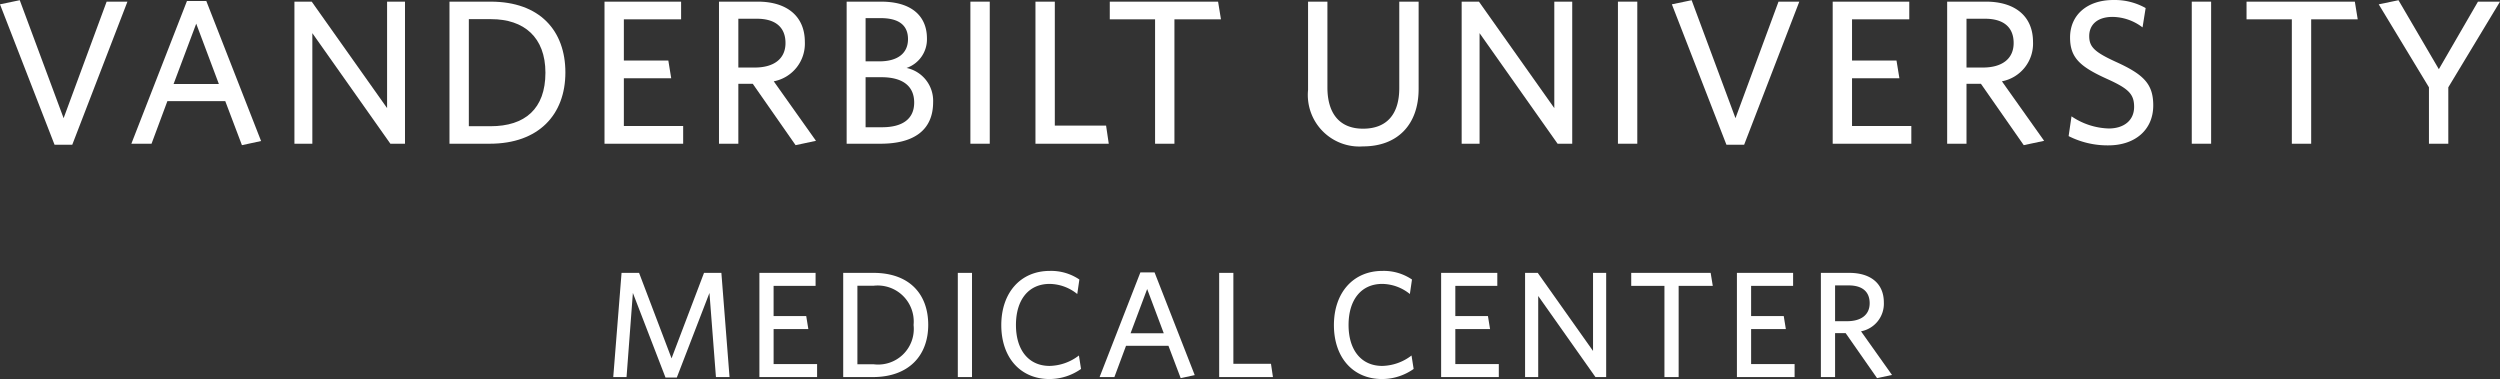 <?xml version="1.0" encoding="UTF-8"?> <svg xmlns="http://www.w3.org/2000/svg" id="Layer_1" data-name="Layer 1" viewBox="0 0 182.127 27.612"><rect x="0" y="0" width="182.127" height="27.612" fill="#333333" stroke="none"/><defs><style> .cls-1 { fill: #fff; } </style></defs><title>VUMC logo</title><g><g><path class="cls-1" d="M219.727,394.078h-1.29l-3.975-10.23,1.44-.3,3.195,8.594,3.135-8.489h1.515Z" transform="translate(-214.463 -383.533)"></path><path class="cls-1" d="M228.083,383.608h1.41l3.99,10.199-1.395.301-1.215-3.21h-4.215l-1.155,3.104h-1.47Zm-.975,6.045h3.3l-1.65-4.396Z" transform="translate(-214.463 -383.533)"></path><path class="cls-1" d="M242.902,394.003l-5.685-8.055v8.055h-1.305v-10.35h1.26l5.49,7.755v-7.755h1.305v10.35Z" transform="translate(-214.463 -383.533)"></path><path class="cls-1" d="M250.148,394.003h-2.94v-10.35h2.999c3.6,0,5.445,2.13,5.445,5.16C255.652,391.888,253.702,394.003,250.148,394.003Zm.105-9.074h-1.635v7.799h1.59c2.49,0,3.99-1.26,3.99-3.899C254.197,386.233,252.622,384.929,250.252,384.929Z" transform="translate(-214.463 -383.533)"></path><path class="cls-1" d="M258.502,394.003v-10.35h5.58v1.29h-4.17v3h3.24l.21,1.29h-3.45v3.479h4.32v1.29Z" transform="translate(-214.463 -383.533)"></path><path class="cls-1" d="M272.422,394.108l-3.12-4.471h-1.05v4.365h-1.41v-10.35h2.82c2.115,0,3.435,1.05,3.435,2.94a2.792,2.792,0,0,1-2.265,2.865l3.075,4.335Zm-2.82-9.21h-1.35v3.555h1.2c1.365,0,2.235-.615,2.235-1.785C271.687,385.543,270.982,384.898,269.602,384.898Z" transform="translate(-214.463 -383.533)"></path><path class="cls-1" d="M278.617,394.003h-2.475v-10.35h2.505c2.28,0,3.345,1.095,3.345,2.685a2.204,2.204,0,0,1-1.485,2.146,2.443,2.443,0,0,1,1.935,2.489C282.442,393.043,281.002,394.003,278.617,394.003Zm0-9.149H277.522v3.149h.99c1.365,0,2.1-.6,2.1-1.62C280.612,385.438,280.027,384.853,278.617,384.853Zm.06,4.305H277.522v3.644h1.2c1.485,0,2.34-.6,2.34-1.8S280.222,389.158,278.677,389.158Z" transform="translate(-214.463 -383.533)"></path><path class="cls-1" d="M285.157,394.003v-10.35h1.41v10.35Z" transform="translate(-214.463 -383.533)"></path><path class="cls-1" d="M289.897,394.003v-10.35h1.41v9.029h3.735l.195,1.32Z" transform="translate(-214.463 -383.533)"></path><path class="cls-1" d="M300.021,384.943v9.06h-1.41v-9.06h-3.3v-1.29h7.89l.21,1.29Z" transform="translate(-214.463 -383.533)"></path><path class="cls-1" d="M313.762,394.198a3.756,3.756,0,0,1-4.006-4.11v-6.435h1.41v6.255c0,1.8.811,3,2.596,3,1.754,0,2.639-1.08,2.639-2.955v-6.3h1.41v6.359C317.81,392.623,316.266,394.198,313.762,394.198Z" transform="translate(-214.463 -383.533)"></path><path class="cls-1" d="M327.935,394.003l-5.684-8.055v8.055h-1.305v-10.35h1.26l5.489,7.755v-7.755h1.306v10.35Z" transform="translate(-214.463 -383.533)"></path><path class="cls-1" d="M332.331,394.003v-10.35h1.41v10.35Z" transform="translate(-214.463 -383.533)"></path><path class="cls-1" d="M341.525,394.078h-1.29l-3.975-10.23,1.44-.3,3.194,8.594,3.135-8.489h1.515Z" transform="translate(-214.463 -383.533)"></path><path class="cls-1" d="M347.976,394.003v-10.35h5.579v1.29h-4.17v3h3.24l.211,1.29h-3.451v3.479h4.32v1.29Z" transform="translate(-214.463 -383.533)"></path><path class="cls-1" d="M361.894,394.108l-3.119-4.471h-1.051v4.365h-1.409v-10.35h2.819c2.115,0,3.436,1.05,3.436,2.94a2.792,2.792,0,0,1-2.266,2.865l3.075,4.335Zm-2.819-9.21h-1.351v3.555h1.201c1.364,0,2.234-.615,2.234-1.785C361.16,385.543,360.455,384.898,359.075,384.898Z" transform="translate(-214.463 -383.533)"></path><path class="cls-1" d="M368.06,394.123a6.26,6.26,0,0,1-2.896-.675l.21-1.44a5.086,5.086,0,0,0,2.715.885c1.08,0,1.846-.569,1.846-1.574,0-.945-.42-1.335-1.98-2.04-1.95-.885-2.686-1.53-2.686-3.015,0-1.665,1.275-2.73,3.15-2.73a4.585,4.585,0,0,1,2.356.585l-.226,1.41a3.672,3.672,0,0,0-2.175-.765c-1.185,0-1.71.63-1.71,1.395,0,.795.39,1.17,1.965,1.89,2.01.915,2.7,1.605,2.7,3.165C371.33,392.998,369.995,394.123,368.06,394.123Z" transform="translate(-214.463 -383.533)"></path><path class="cls-1" d="M374.135,394.003v-10.35h1.41v10.35Z" transform="translate(-214.463 -383.533)"></path><path class="cls-1" d="M382.834,384.943v9.06h-1.409v-9.06h-3.3v-1.29h7.89l.21,1.29Z" transform="translate(-214.463 -383.533)"></path><path class="cls-1" d="M392.824,389.894v4.109h-1.41v-4.109l-3.659-6.045,1.44-.3,2.94,5.024,2.85-4.92H396.59Z" transform="translate(-214.463 -383.533)"></path></g><g><path class="cls-1" d="M266.62,411.003l-.473-6.128-2.377,6.161h-.825l-2.376-6.161-.462,6.128h-.968l.605-7.591H261.02l2.366,6.227,2.365-6.227h1.265l.594,7.591Z" transform="translate(-214.463 -383.533)"></path><path class="cls-1" d="M269.786,411.003v-7.591h4.093v.946H270.82v2.2h2.377l.154.946h-2.53v2.552h3.168v.946Z" transform="translate(-214.463 -383.533)"></path><path class="cls-1" d="M278.047,411.003h-2.156v-7.591h2.2c2.641,0,3.994,1.562,3.994,3.784C282.085,409.452,280.655,411.003,278.047,411.003Zm.077-6.656h-1.199v5.721h1.166a2.596,2.596,0,0,0,2.927-2.86A2.625,2.625,0,0,0,278.125,404.347Z" transform="translate(-214.463 -383.533)"></path><path class="cls-1" d="M284.24,411.003v-7.591h1.034v7.591Z" transform="translate(-214.463 -383.533)"></path><path class="cls-1" d="M290.918,411.146c-2.134,0-3.51-1.584-3.51-3.927,0-2.354,1.397-3.95,3.532-3.95a3.659,3.659,0,0,1,2.156.627l-.154,1.057a3.256,3.256,0,0,0-2.013-.737c-1.54,0-2.453,1.166-2.453,2.992s.924,2.982,2.453,2.982a3.615,3.615,0,0,0,2.134-.759l.154.98A4.007,4.007,0,0,1,290.918,411.146Z" transform="translate(-214.463 -383.533)"></path><path class="cls-1" d="M297.54,403.379h1.034L301.5,410.86l-1.023.22-.891-2.354h-3.092l-.847,2.277h-1.078Zm-.715,4.434h2.42l-1.21-3.224Z" transform="translate(-214.463 -383.533)"></path><path class="cls-1" d="M303.281,411.003v-7.591h1.034v6.623h2.74l.143.968Z" transform="translate(-214.463 -383.533)"></path><path class="cls-1" d="M315.15,411.146c-2.135,0-3.51-1.584-3.51-3.927,0-2.354,1.397-3.95,3.531-3.95a3.655,3.655,0,0,1,2.156.627l-.154,1.057a3.252,3.252,0,0,0-2.013-.737c-1.54,0-2.453,1.166-2.453,2.992s.924,2.982,2.453,2.982a3.613,3.613,0,0,0,2.134-.759l.154.98A4.003,4.003,0,0,1,315.15,411.146Z" transform="translate(-214.463 -383.533)"></path><path class="cls-1" d="M319.45,411.003v-7.591h4.093v.946h-3.059v2.2h2.377l.153.946h-2.53v2.552h3.168v.946Z" transform="translate(-214.463 -383.533)"></path><path class="cls-1" d="M330.693,411.003l-4.17-5.908v5.908h-.957v-7.591h.924l4.027,5.688v-5.688h.957v7.591Z" transform="translate(-214.463 -383.533)"></path><path class="cls-1" d="M336.754,404.358v6.644h-1.035v-6.644h-2.42v-.946h5.787l.154.946Z" transform="translate(-214.463 -383.533)"></path><path class="cls-1" d="M340.999,411.003v-7.591h4.093v.946h-3.059v2.2h2.377l.153.946h-2.53v2.552h3.168v.946Z" transform="translate(-214.463 -383.533)"></path><path class="cls-1" d="M351.208,411.08l-2.288-3.278h-.77v3.201h-1.034v-7.591h2.068c1.551,0,2.519.769,2.519,2.156a2.049,2.049,0,0,1-1.662,2.102l2.256,3.179Zm-2.068-6.755h-.99v2.607h.88c1.002,0,1.64-.451,1.64-1.31C350.669,404.798,350.152,404.325,349.14,404.325Z" transform="translate(-214.463 -383.533)"></path></g></g></svg> 
